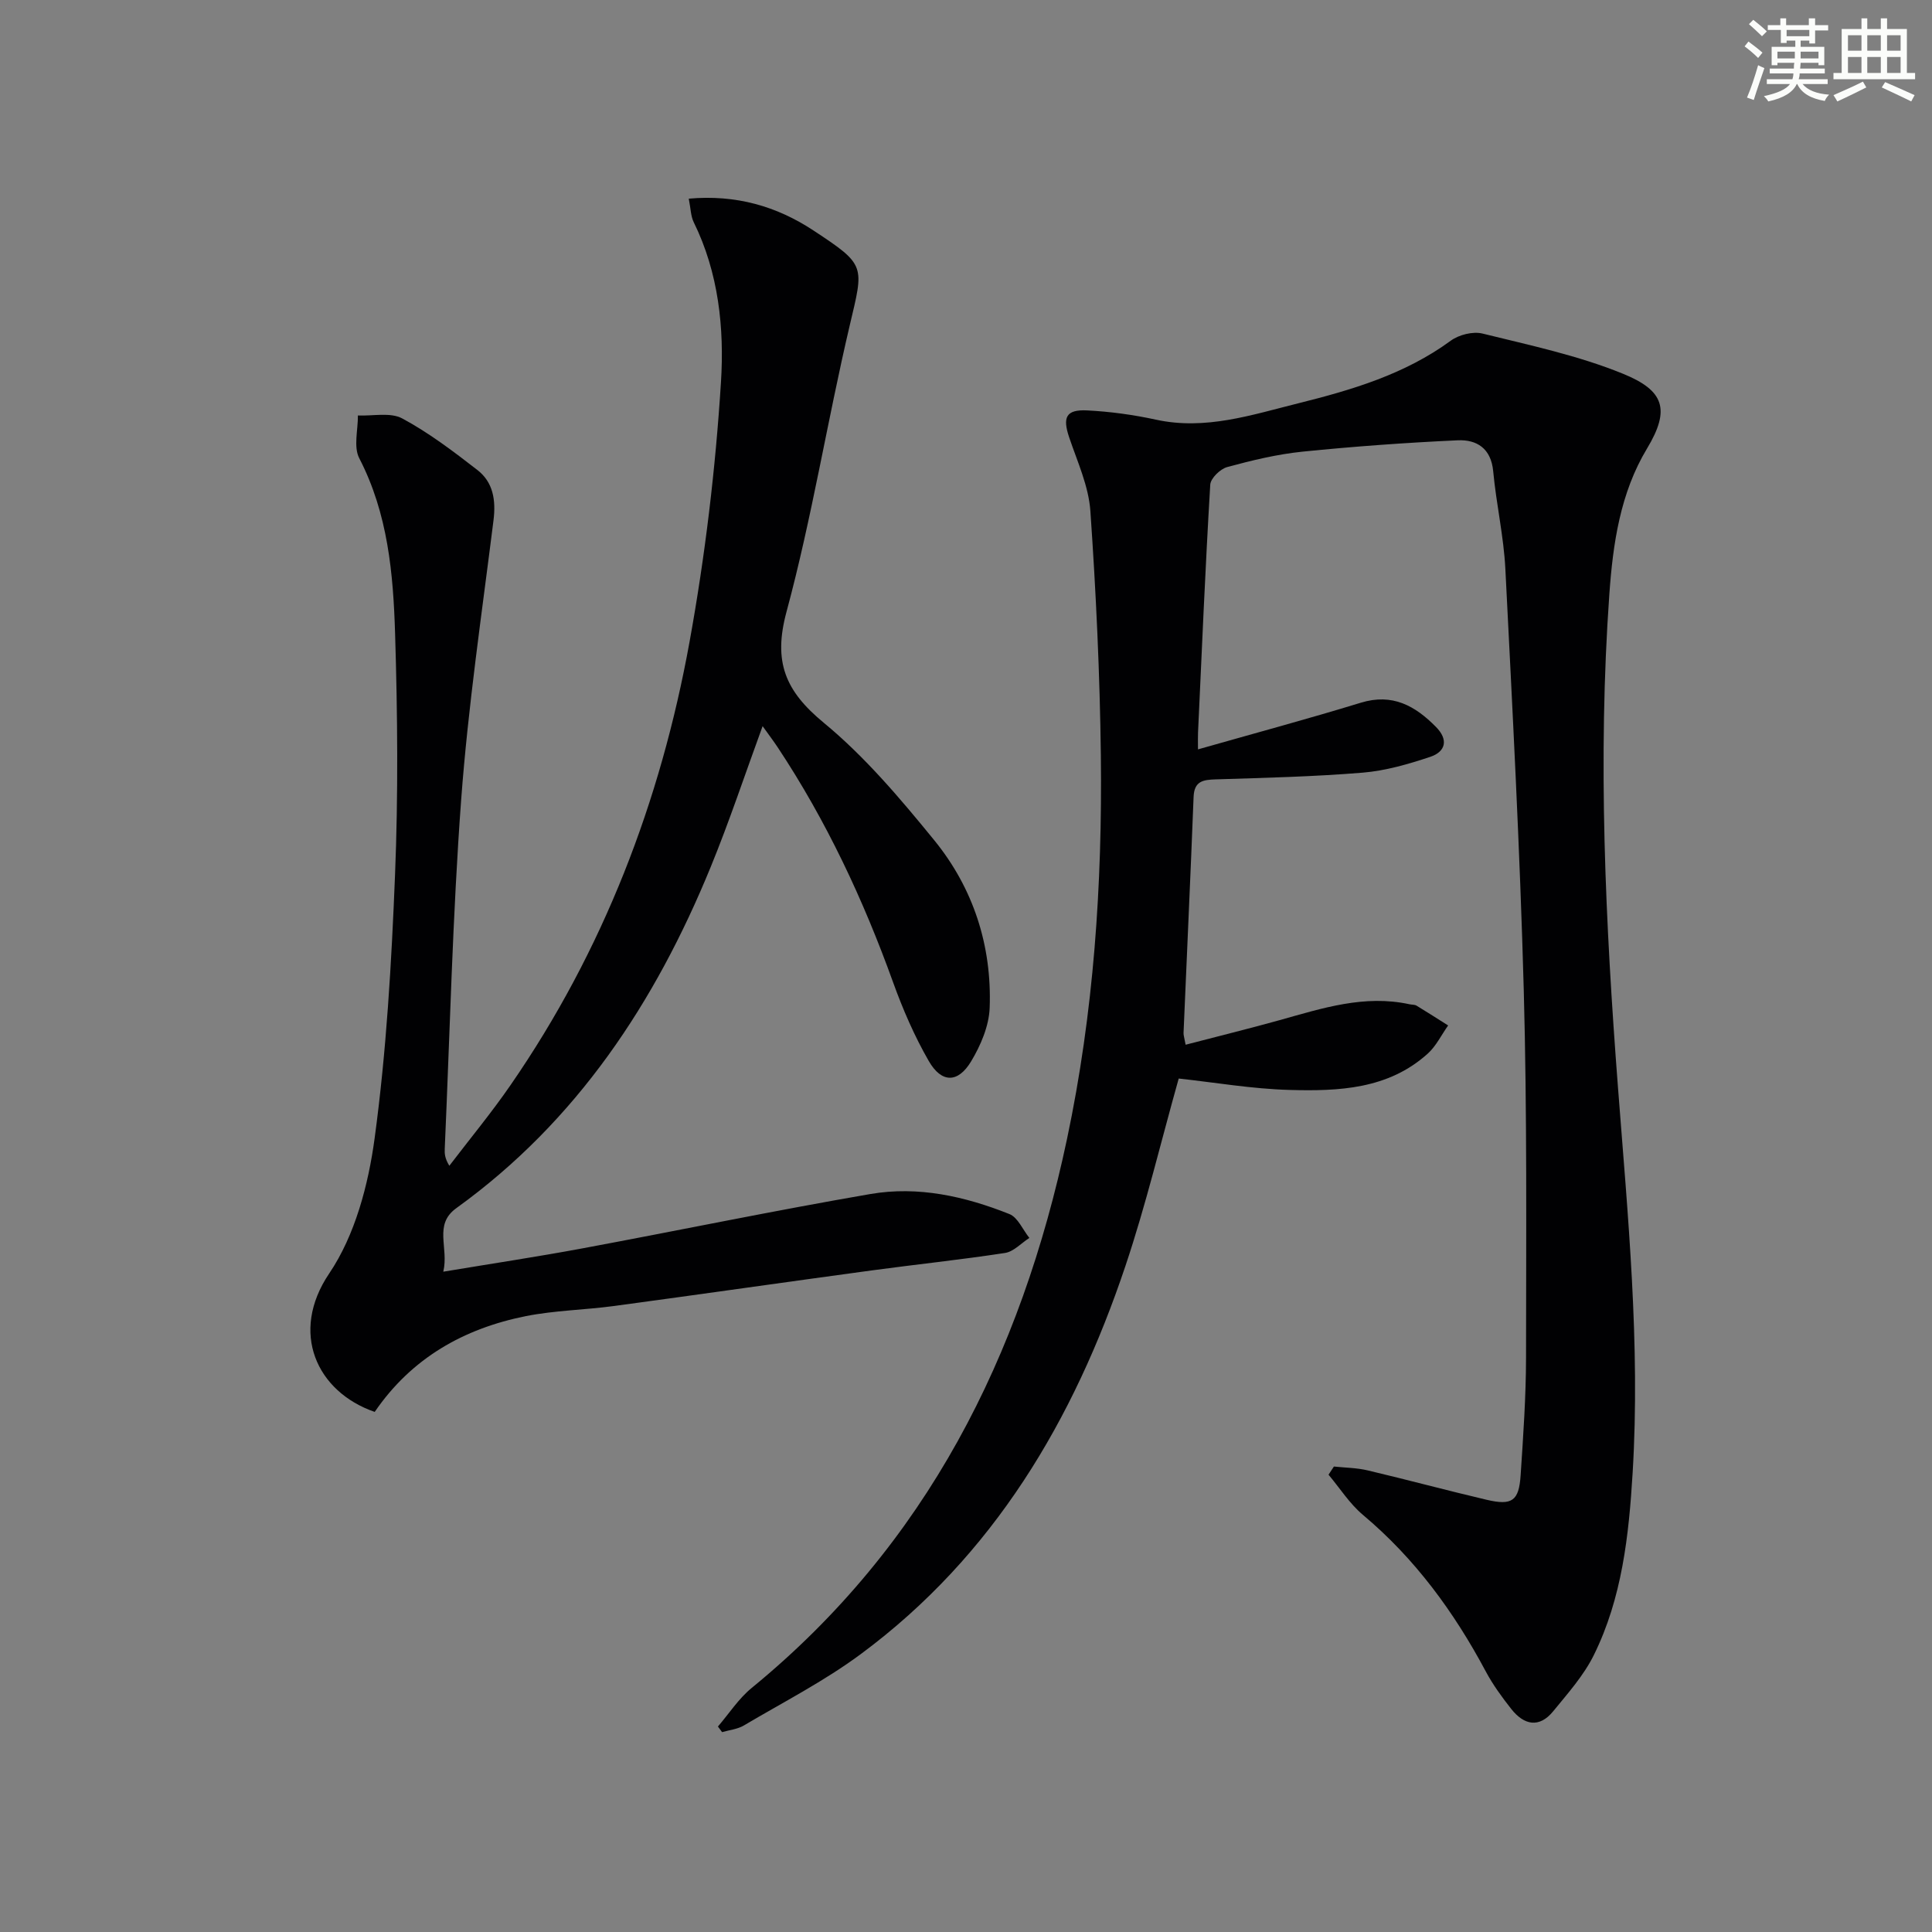 <svg enable-background="new 0 0 400 400" viewBox="0 0 400 400" xmlns="http://www.w3.org/2000/svg"><rect x="0" y="0" width="400" height="400" fill="#808080" stroke="none"/><path d="m248.03 155.15c11.73-3.34 22.78-6.31 33.71-9.66 6.56-2.01 11.27.65 15.58 5.03 2.61 2.65 1.98 5.11-1.21 6.18-4.53 1.51-9.25 2.88-13.98 3.27-10.1.83-20.26 1.07-30.4 1.39-2.64.08-4.48.34-4.61 3.64-.63 16.29-1.39 32.57-2.08 48.86-.02.48.16.96.43 2.44 6.58-1.72 13.07-3.31 19.5-5.1 8.8-2.46 17.52-5.31 26.85-3.28.49.11 1.06.05 1.46.29 2.2 1.33 4.36 2.73 6.54 4.1-1.39 1.96-2.48 4.26-4.22 5.83-8.18 7.39-18.45 7.8-28.6 7.52-7.75-.21-15.46-1.55-22.96-2.36-3.67 13.03-6.77 26.11-11.03 38.8-10.69 31.87-27.28 59.98-54.79 80.36-7.57 5.61-16.07 9.96-24.21 14.78-1.32.78-3 .94-4.51 1.38-.29-.39-.57-.78-.86-1.16 2.31-2.69 4.29-5.79 7-8 36.19-29.61 55.76-68.73 65.27-113.63 5.54-26.16 7.32-52.68 7.01-79.33-.2-16.91-1-33.83-2.17-50.7-.36-5.16-2.69-10.21-4.38-15.22-1.41-4.17-.69-5.82 3.69-5.61 4.78.24 9.6.9 14.28 1.92 10.23 2.23 19.81-.99 29.41-3.38 11.12-2.77 22.11-6.01 31.61-12.97 1.69-1.24 4.6-1.97 6.58-1.48 9.79 2.42 19.79 4.53 29.08 8.32 8.49 3.46 9.88 7.35 4.97 15.5-5.53 9.17-7.05 19.67-7.79 30.12-2.43 34.11-.82 68.18 1.79 102.21 2.04 26.53 4.64 53.06 3.03 79.72-.78 12.95-2.19 25.92-8.04 37.75-2.09 4.23-5.38 7.91-8.4 11.61-2.9 3.56-6.05 2.87-8.67-.44-1.95-2.47-3.83-5.05-5.31-7.82-6.57-12.31-14.65-23.35-25.42-32.39-2.76-2.32-4.77-5.52-7.12-8.32.37-.56.74-1.13 1.11-1.69 2.34.25 4.73.26 7 .8 8.22 1.94 16.39 4.15 24.61 6.08 5.28 1.24 6.7.25 7.05-5.08.54-8.13 1.11-16.28 1.12-24.42.02-25.32.22-50.66-.47-75.97-.79-29.09-2.34-58.16-3.81-87.23-.34-6.77-1.89-13.47-2.52-20.24-.44-4.75-3.42-6.59-7.35-6.41-10.73.49-21.45 1.27-32.14 2.35-5.26.54-10.47 1.8-15.58 3.19-1.44.39-3.43 2.32-3.51 3.64-1.02 17.1-1.74 34.22-2.53 51.33-.04.81-.01 1.63-.01 3.48z" fill="#010103"/><path d="m77.58 292.32c-12.04-4.16-17.67-16.46-9.41-28.68 5.33-7.89 8.09-18.32 9.39-27.96 2.45-18.07 3.5-36.37 4.23-54.61.67-16.6.52-33.26.01-49.87-.38-12.43-1.48-24.85-7.42-36.33-1.22-2.36-.25-5.87-.28-8.85 3.1.14 6.73-.71 9.19.62 5.51 2.96 10.58 6.82 15.55 10.67 3.26 2.53 3.85 6.22 3.34 10.37-2.41 19.28-5.26 38.53-6.7 57.89-1.78 24.04-2.33 48.18-3.4 72.27-.04.98-.01 1.95.95 3.52 4.25-5.57 8.73-10.98 12.7-16.74 19.18-27.79 31.04-58.7 37.03-91.72 3.22-17.76 5.38-35.8 6.51-53.81.7-11.13-.48-22.6-5.64-33.08-.62-1.26-.62-2.83-1.03-4.88 9.76-.87 18.17 1.55 25.82 6.59 10.97 7.23 10.43 7.22 7.5 19.68-4.63 19.69-7.81 39.75-13.08 59.26-2.8 10.37-.27 16.4 7.71 22.98 8.52 7.02 15.84 15.69 22.86 24.3 8.11 9.95 11.97 21.86 11.49 34.73-.14 3.75-1.85 7.75-3.82 11.04-2.73 4.57-6.14 4.57-8.79-.04-2.96-5.14-5.36-10.68-7.38-16.28-6.17-17.13-13.83-33.48-23.9-48.67-.9-1.36-1.89-2.65-3.12-4.38-3.69 10.09-6.89 19.74-10.74 29.14-11.48 28.05-27.69 52.64-52.68 70.66-4.76 3.43-1.51 8.14-2.69 13.15 10.21-1.7 19.51-3.1 28.76-4.82 19.9-3.7 39.73-7.83 59.67-11.26 9.86-1.7 19.57.47 28.78 4.15 1.75.7 2.77 3.25 4.13 4.94-1.67 1.07-3.24 2.83-5.03 3.11-9.18 1.41-18.43 2.37-27.63 3.62-17.77 2.41-35.53 4.96-53.31 7.36-6.08.82-12.28.91-18.28 2.1-12.84 2.57-23.66 8.67-31.29 19.83z" fill="#010103"/><g fill="#fbfcfa"><path d="m361.2 9.6.8-1c.9.7 1.9 1.4 2.9 2.3l-.9 1.1c-1-1-2-1.8-2.8-2.4zm.5 10.6c.9-2.1 1.6-4.3 2.3-6.7.4.2.8.4 1.3.6-.7 2.1-1.5 4.3-2.2 6.6zm.4-15.2.9-.9c1 .8 2 1.6 2.8 2.4l-1 1c-.9-.9-1.8-1.7-2.7-2.5zm12.5-1.2h1.2v1.4h2.7v1.1h-2.7v2.7h-1.2v-.6h-1.8v1.3h4.9v3.8h-1.2v-.5h-3.7c0 .4-.1.9-.1 1.2h5.1v1h-5.2c0 .5-.1.9-.2 1.2h6v1h-5.2c1.1 1.3 2.9 2 5.5 2.2-.4.4-.7.8-.9 1.3-2.9-.5-4.8-1.6-5.7-3.5h-.1c-.8 1.7-2.7 2.9-5.9 3.6-.2-.4-.6-.8-.9-1.1 2.8-.6 4.6-1.4 5.4-2.5h-4.8v-1h5.3c.1-.3.2-.7.2-1.2h-4.9v-1h5c0-.4 0-.8.1-1.2h-3.5v.5h-1.2v-3.8h4.9v-1.3h-1.8v.5h-1.2v-2.7h-2.7v-1h2.6v-1.4h1.2v1.4h4.7v-1.4zm-6.6 8.3h3.6c0-.4 0-.9 0-1.4h-3.6zm1.9-4.6h4.7v-1.3h-4.7zm6.6 3.2h-3.7v1.4h3.7z"/><path d="m385.3 3.8h1.3v2.2h2.8v-2.2h1.3v2.2h4.1v9.1h1.7v1.3h-16.9v-1.3h1.7v-9.1h4.1v-2.2zm.4 13.1.7 1.2c-1.8.9-3.8 1.9-6 2.9-.2-.4-.5-.8-.8-1.3 2.3-1 4.3-1.9 6.1-2.8zm-3.1-6.4h2.8v-3.2h-2.8zm0 4.6h2.8v-3.3h-2.8zm4-4.6h2.8v-3.2h-2.8zm0 4.6h2.8v-3.3h-2.8zm3.7 1.9c2.1.9 4.1 1.8 6.1 2.7l-.7 1.3c-2.2-1.1-4.2-2-6.1-2.9zm3.2-9.7h-2.8v3.2h2.8zm-2.8 7.8h2.8v-3.3h-2.8z"/></g></svg>
